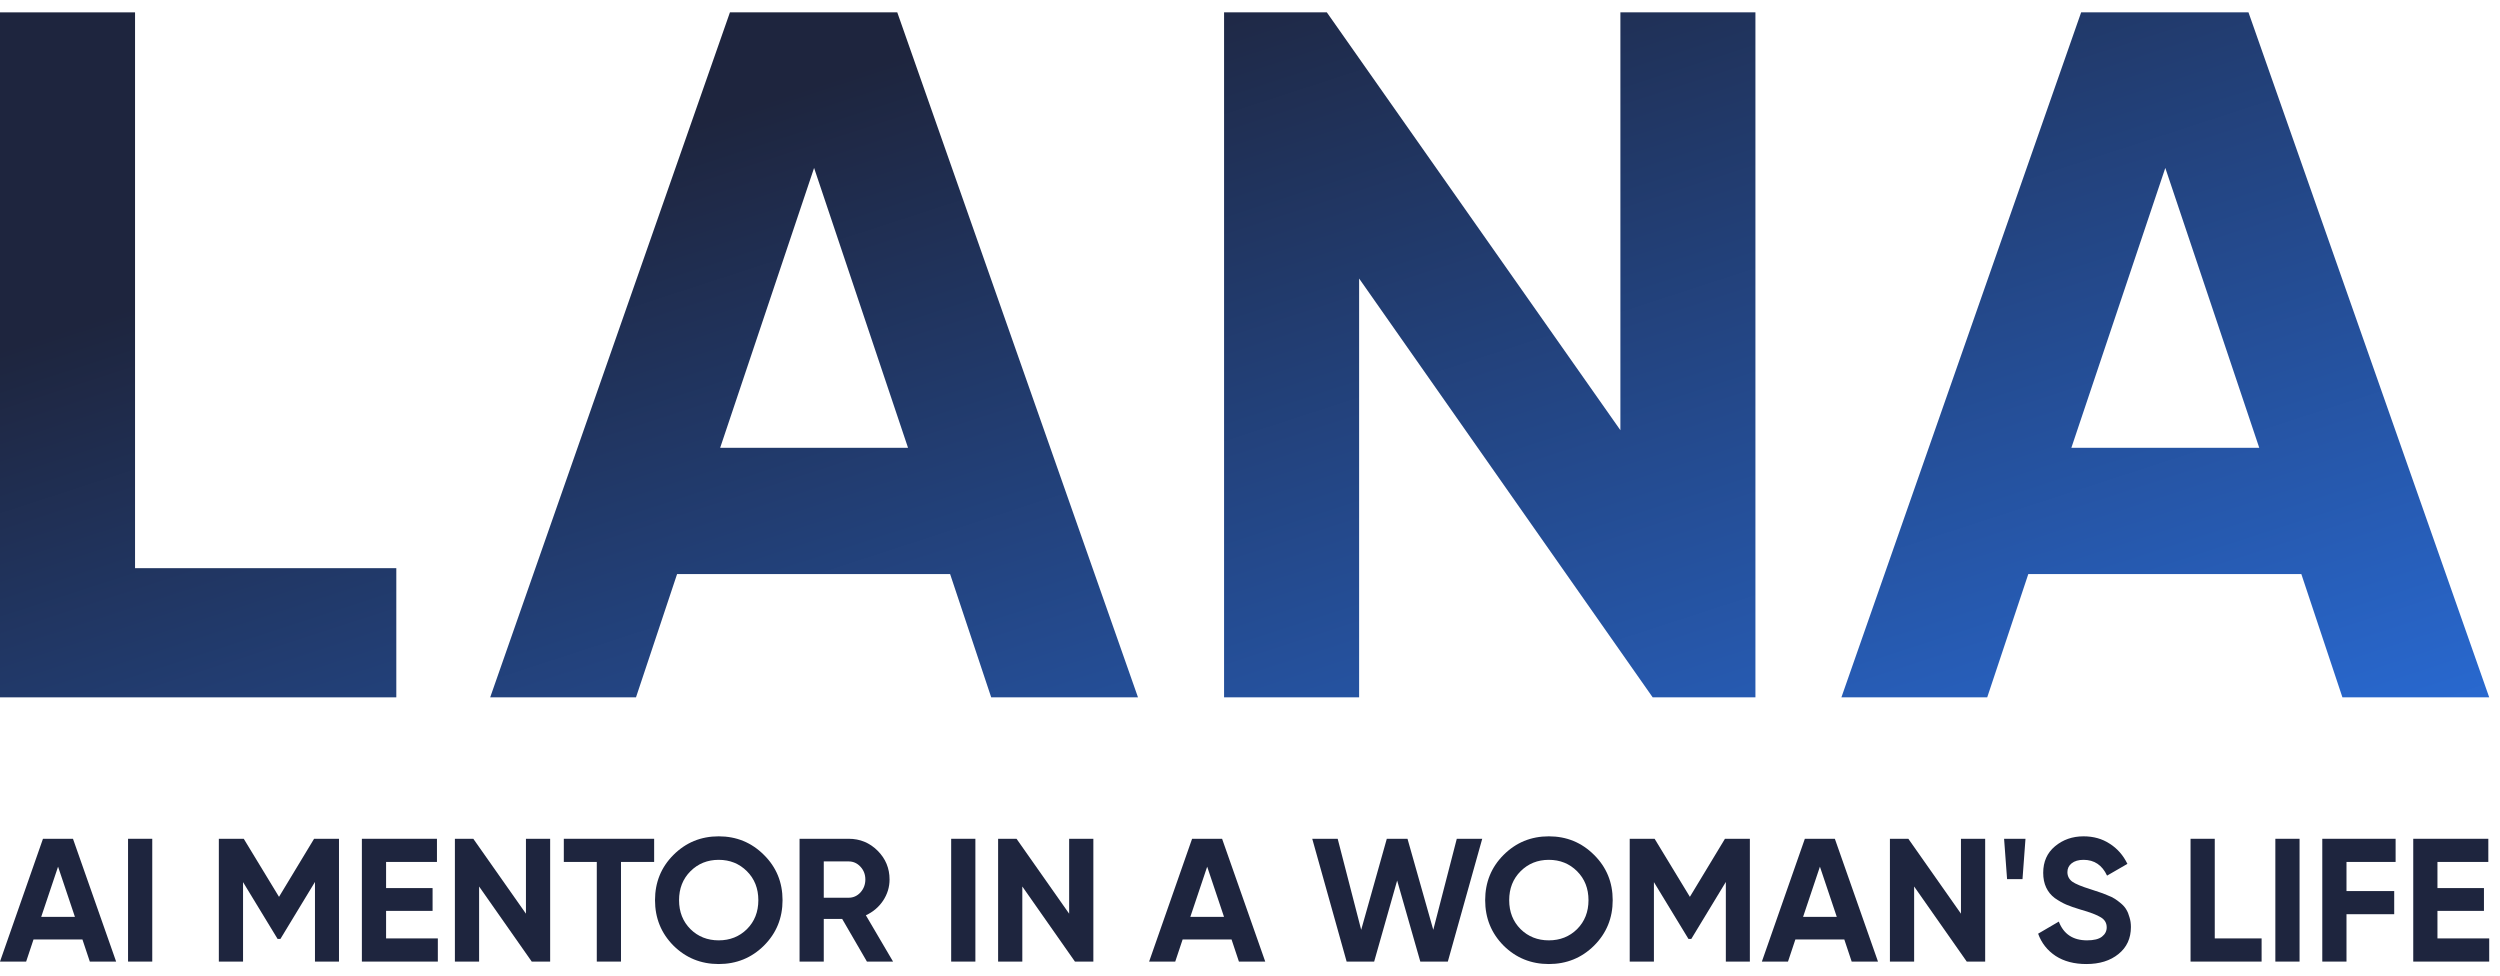 <?xml version="1.0" encoding="UTF-8"?> <svg xmlns="http://www.w3.org/2000/svg" width="164" height="64" viewBox="0 0 164 64" fill="none"><path d="M8.859 37.272H25.998V45.746H0V0.811H8.859V37.272Z" fill="url(#paint0_linear_131_572)"></path><path d="M65.023 45.746L62.327 37.658H44.417L41.721 45.746H32.156L47.884 0.811H58.861L74.652 45.746H65.023ZM47.242 29.377H59.567L53.404 11.017L47.242 29.377Z" fill="url(#paint1_linear_131_572)"></path><path d="M106.298 0.811H115.156V45.746H108.416L89.158 18.271V45.746H80.299V0.811H87.04L106.298 28.221V0.811Z" fill="url(#paint2_linear_131_572)"></path><path d="M153.663 45.746L150.967 37.658H133.057L130.361 45.746H120.796L136.523 0.811H147.5L163.292 45.746H153.663ZM135.881 29.377H148.207L142.044 11.017L135.881 29.377Z" fill="url(#paint3_linear_131_572)"></path><path d="M5.892 63.08L5.408 61.63H2.198L1.715 63.08H0L2.819 55.024H4.787L7.618 63.08H5.892ZM2.704 60.145H4.914L3.809 56.854L2.704 60.145Z" fill="#1E253E"></path><path d="M8.4 55.024H9.988V63.08H8.4V55.024Z" fill="#1E253E"></path><path d="M22.238 55.024V63.08H20.662V57.855L18.395 61.595H18.211L15.944 57.867V63.08H14.356V55.024H15.99L18.303 58.833L20.604 55.024H22.238Z" fill="#1E253E"></path><path d="M25.327 61.56H28.722V63.08H23.739V55.024H28.664V56.543H25.327V58.258H28.377V59.754H25.327V61.56Z" fill="#1E253E"></path><path d="M34.502 55.024H36.09V63.08H34.882L31.429 58.154V63.08H29.841V55.024H31.049L34.502 59.938V55.024Z" fill="#1E253E"></path><path d="M42.912 55.024V56.543H40.737V63.08H39.149V56.543H36.986V55.024H42.912Z" fill="#1E253E"></path><path d="M50.115 62.032C49.302 62.838 48.313 63.241 47.147 63.241C45.98 63.241 44.991 62.838 44.178 62.032C43.372 61.219 42.969 60.226 42.969 59.052C42.969 57.878 43.372 56.889 44.178 56.083C44.991 55.27 45.98 54.863 47.147 54.863C48.313 54.863 49.302 55.27 50.115 56.083C50.929 56.889 51.335 57.878 51.335 59.052C51.335 60.226 50.929 61.219 50.115 62.032ZM45.294 60.951C45.792 61.442 46.41 61.687 47.147 61.687C47.883 61.687 48.501 61.442 48.999 60.951C49.498 60.452 49.747 59.819 49.747 59.052C49.747 58.285 49.498 57.652 48.999 57.153C48.501 56.655 47.883 56.405 47.147 56.405C46.41 56.405 45.792 56.655 45.294 57.153C44.795 57.652 44.546 58.285 44.546 59.052C44.546 59.819 44.795 60.452 45.294 60.951Z" fill="#1E253E"></path><path d="M56.87 63.08L55.248 60.283H54.039V63.08H52.451V55.024H55.673C56.417 55.024 57.05 55.285 57.572 55.807C58.094 56.328 58.355 56.958 58.355 57.694C58.355 58.193 58.213 58.657 57.929 59.087C57.645 59.508 57.269 59.827 56.801 60.042L58.585 63.08H56.87ZM54.039 56.509V58.891H55.673C55.972 58.891 56.23 58.776 56.444 58.546C56.659 58.308 56.767 58.024 56.767 57.694C56.767 57.364 56.659 57.084 56.444 56.854C56.23 56.624 55.972 56.509 55.673 56.509H54.039Z" fill="#1E253E"></path><path d="M62.397 55.024H63.985V63.08H62.397V55.024Z" fill="#1E253E"></path><path d="M70.136 55.024H71.724V63.08H70.516L67.064 58.154V63.08H65.476V55.024H66.684L70.136 59.938V55.024Z" fill="#1E253E"></path><path d="M81.273 63.08L80.79 61.63H77.58L77.096 63.08H75.382L78.201 55.024H80.169L82.999 63.08H81.273ZM78.086 60.145H80.295L79.191 56.854L78.086 60.145Z" fill="#1E253E"></path><path d="M88.339 63.08L86.083 55.024H87.752L89.294 60.997L90.974 55.024H92.332L94.023 60.997L95.565 55.024H97.234L94.978 63.08H93.172L91.653 57.763L90.145 63.08H88.339Z" fill="#1E253E"></path><path d="M104.573 62.032C103.76 62.838 102.77 63.241 101.604 63.241C100.438 63.241 99.448 62.838 98.635 62.032C97.829 61.219 97.427 60.226 97.427 59.052C97.427 57.878 97.829 56.889 98.635 56.083C99.448 55.27 100.438 54.863 101.604 54.863C102.77 54.863 103.76 55.27 104.573 56.083C105.386 56.889 105.793 57.878 105.793 59.052C105.793 60.226 105.386 61.219 104.573 62.032ZM99.751 60.951C100.25 61.442 100.867 61.687 101.604 61.687C102.34 61.687 102.958 61.442 103.457 60.951C103.955 60.452 104.205 59.819 104.205 59.052C104.205 58.285 103.955 57.652 103.457 57.153C102.958 56.655 102.34 56.405 101.604 56.405C100.867 56.405 100.25 56.655 99.751 57.153C99.252 57.652 99.003 58.285 99.003 59.052C99.003 59.819 99.252 60.452 99.751 60.951Z" fill="#1E253E"></path><path d="M114.791 55.024V63.08H113.215V57.855L110.948 61.595H110.764L108.497 57.867V63.08H106.909V55.024H108.543L110.856 58.833L113.157 55.024H114.791Z" fill="#1E253E"></path><path d="M121.47 63.08L120.987 61.63H117.776L117.293 63.08H115.579L118.398 55.024H120.366L123.196 63.08H121.47ZM118.283 60.145H120.492L119.387 56.854L118.283 60.145Z" fill="#1E253E"></path><path d="M128.639 55.024H130.227V63.08H129.019L125.567 58.154V63.08H123.979V55.024H125.187L128.639 59.938V55.024Z" fill="#1E253E"></path><path d="M131.664 57.671L131.468 55.024H132.872L132.676 57.671H131.664Z" fill="#1E253E"></path><path d="M136.865 63.241C136.067 63.241 135.396 63.064 134.851 62.711C134.307 62.351 133.923 61.864 133.701 61.25L135.058 60.456C135.373 61.277 135.991 61.687 136.911 61.687C137.356 61.687 137.682 61.607 137.889 61.445C138.096 61.284 138.2 61.081 138.2 60.836C138.2 60.552 138.073 60.333 137.82 60.18C137.567 60.019 137.114 59.846 136.462 59.662C136.102 59.554 135.795 59.447 135.542 59.34C135.296 59.232 135.047 59.09 134.794 58.914C134.548 58.73 134.36 58.5 134.23 58.223C134.099 57.947 134.034 57.625 134.034 57.257C134.034 56.528 134.291 55.949 134.805 55.519C135.327 55.082 135.952 54.863 136.681 54.863C137.333 54.863 137.905 55.024 138.396 55.347C138.894 55.661 139.282 56.102 139.558 56.67L138.223 57.441C137.901 56.751 137.387 56.405 136.681 56.405C136.351 56.405 136.09 56.482 135.898 56.635C135.714 56.781 135.622 56.973 135.622 57.211C135.622 57.464 135.726 57.671 135.933 57.832C136.148 57.986 136.554 58.154 137.153 58.339C137.398 58.415 137.582 58.477 137.705 58.523C137.836 58.561 138.008 58.626 138.223 58.718C138.445 58.803 138.614 58.883 138.729 58.96C138.852 59.037 138.99 59.14 139.144 59.271C139.297 59.401 139.412 59.535 139.489 59.673C139.573 59.811 139.642 59.98 139.696 60.18C139.757 60.371 139.788 60.582 139.788 60.812C139.788 61.557 139.516 62.147 138.971 62.585C138.434 63.022 137.732 63.241 136.865 63.241Z" fill="#1E253E"></path><path d="M145.288 61.56H148.361V63.08H143.7V55.024H145.288V61.56Z" fill="#1E253E"></path><path d="M149.263 55.024H150.851V63.08H149.263V55.024Z" fill="#1E253E"></path><path d="M157.152 56.543H153.93V58.454H157.06V59.972H153.93V63.08H152.342V55.024H157.152V56.543Z" fill="#1E253E"></path><path d="M159.897 61.56H163.292V63.08H158.309V55.024H163.234V56.543H159.897V58.258H162.947V59.754H159.897V61.56Z" fill="#1E253E"></path><defs><linearGradient id="paint0_linear_131_572" x1="81.059" y1="-3.469" x2="106.332" y2="74.083" gradientUnits="userSpaceOnUse"><stop stop-color="#1E253E"></stop><stop offset="1" stop-color="#2A71E2"></stop></linearGradient><linearGradient id="paint1_linear_131_572" x1="81.059" y1="-3.469" x2="106.332" y2="74.083" gradientUnits="userSpaceOnUse"><stop stop-color="#1E253E"></stop><stop offset="1" stop-color="#2A71E2"></stop></linearGradient><linearGradient id="paint2_linear_131_572" x1="81.059" y1="-3.469" x2="106.332" y2="74.083" gradientUnits="userSpaceOnUse"><stop stop-color="#1E253E"></stop><stop offset="1" stop-color="#2A71E2"></stop></linearGradient><linearGradient id="paint3_linear_131_572" x1="81.059" y1="-3.469" x2="106.332" y2="74.083" gradientUnits="userSpaceOnUse"><stop stop-color="#1E253E"></stop><stop offset="1" stop-color="#2A71E2"></stop></linearGradient></defs></svg> 